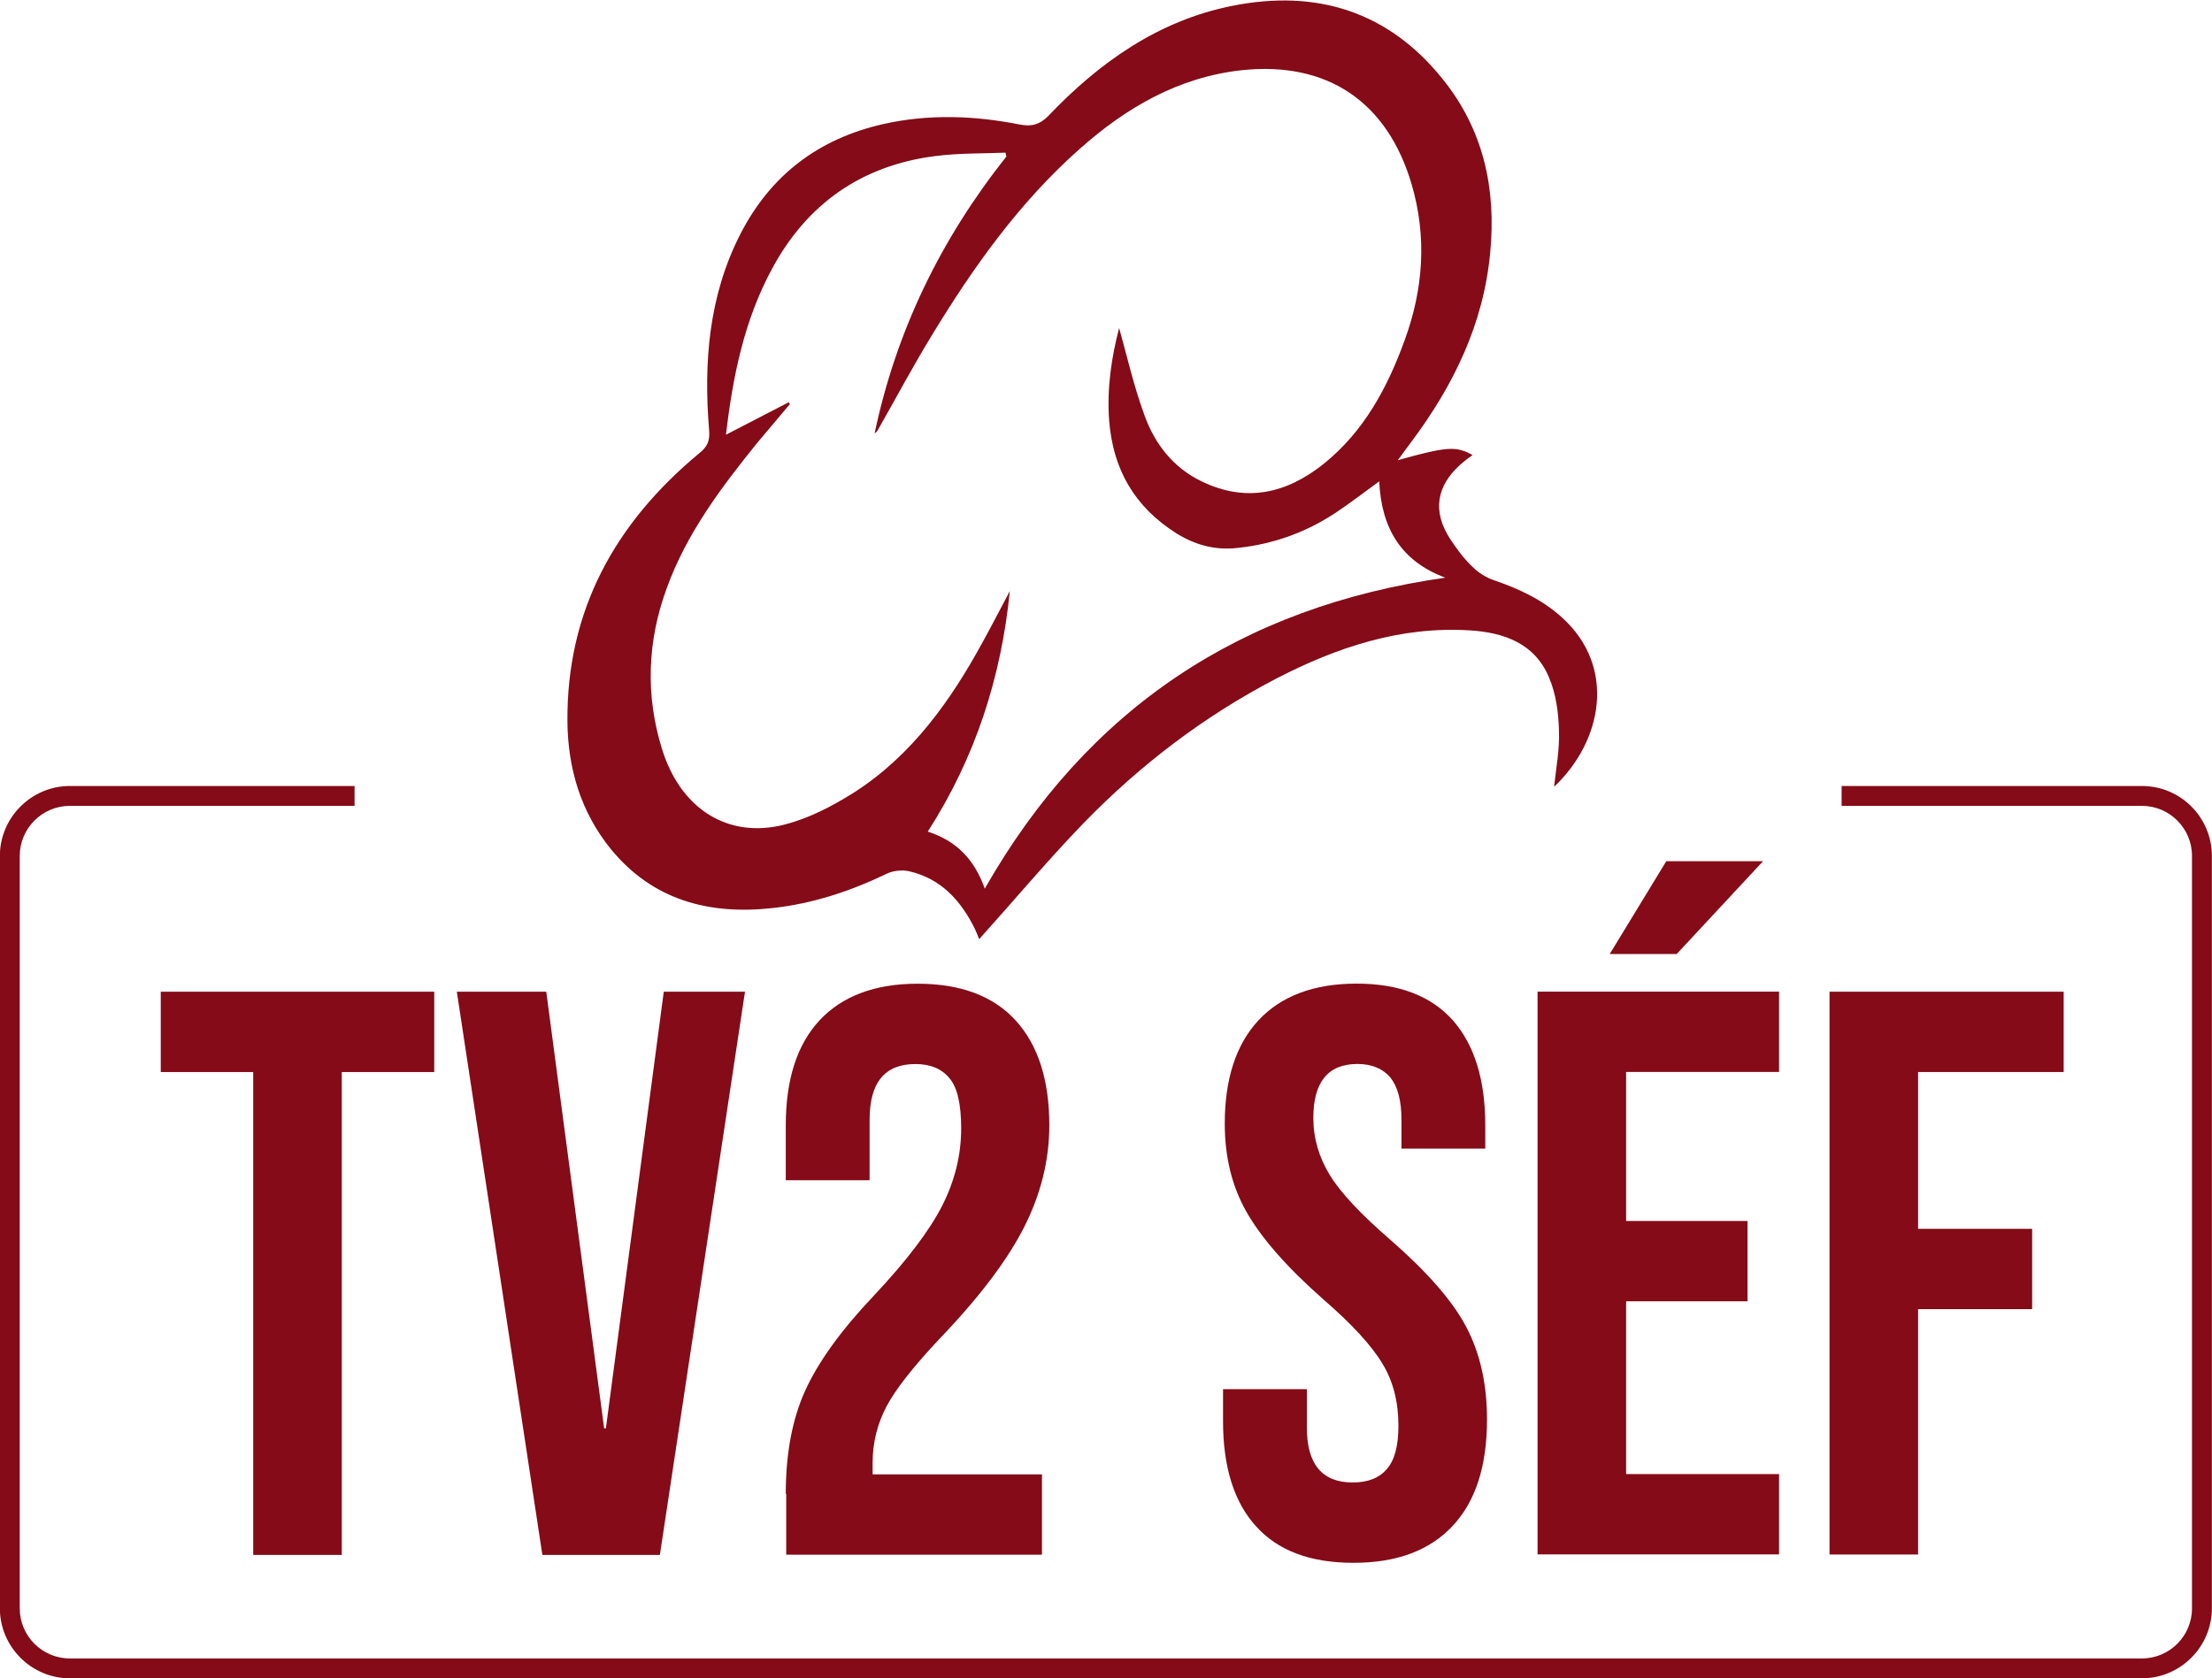 <?xml version="1.0" encoding="utf-8"?>
<!-- Generator: Adobe Illustrator 24.2.1, SVG Export Plug-In . SVG Version: 6.00 Build 0)  -->
<svg version="1.1"
	 id="Слой_1" xmlns:cc="http://creativecommons.org/ns#" xmlns:dc="http://purl.org/dc/elements/1.1/" xmlns:rdf="http://www.w3.org/1999/02/22-rdf-syntax-ns#"
	 xmlns="http://www.w3.org/2000/svg" xmlns:xlink="http://www.w3.org/1999/xlink" x="0px" y="0px" viewBox="0 0 512 388.6"
	 style="enable-background:new 0 0 512 388.6;" xml:space="preserve">
<style type="text/css">
	.st0{fill:#840B17;}
</style>
<g>
	<g>
		<g transform="translate(510.47 240.98)">
			<path class="st0" d="M-14.7-59h-69.5v4.6h69.5c6.4,0,11.6,5.2,11.6,11.6v174.2c0,6.4-5.2,11.6-11.6,11.6h-479.6
				c-6.4,0-11.6-5.2-11.6-11.6V-42.8c0-6.4,5.2-11.6,11.6-11.6h65.9V-59h-65.9c-8.9,0-16.2,7.3-16.2,16.2v174.2
				c0,8.9,7.3,16.2,16.2,16.2h479.6c8.9,0,16.2-7.3,16.2-16.2V-42.8C1.5-51.7-5.7-59-14.7-59"/>
		</g>
		<g transform="translate(132.61 183.71)">
			<path class="st0" d="M-74,64.5h-21.4V45.9h63.3v18.6h-21.4v111.8H-74V64.5z"/>
		</g>
		<g transform="translate(173.34 199.81)">
			<path class="st0" d="M-67.6,29.8h20.7l13.4,101.1h0.4l13.4-101.1h18.8l-19.7,130.4h-27.2L-67.6,29.8z"/>
		</g>
		<g transform="translate(239.18 99.357)">
			<path class="st0" d="M-57.3,246.5c0-9.3,1.5-17.3,4.5-23.9c3-6.6,8.3-14,16-22.1c7.6-8.1,12.8-15,15.7-20.7
				c2.9-5.7,4.4-11.7,4.4-17.9c0-5.6-0.9-9.5-2.7-11.6c-1.8-2.2-4.4-3.3-7.9-3.3c-7.1,0-10.6,4.3-10.6,12.9v14h-19.4v-12.7
				c0-10.6,2.6-18.7,7.8-24.3c5.2-5.6,12.8-8.5,22.7-8.5c9.9,0,17.5,2.8,22.7,8.5c5.2,5.7,7.8,13.8,7.8,24.3
				c0,7.9-1.9,15.7-5.7,23.3c-3.8,7.6-10.3,16.3-19.7,26.1c-6.1,6.5-10.2,11.7-12.3,15.7c-2.1,4-3.2,8.4-3.2,12.9v2.8H2v18.6h-59.2
				V246.5z"/>
		</g>
		<g transform="translate(333.19 92.837)">
			<path class="st0" d="M-42.5,260.5c-5.1-5.6-7.6-13.8-7.6-24.3v-7.4h19.4v8.9c0,8.4,3.5,12.7,10.6,12.7c3.5,0,6.1-1,7.9-3.1
				c1.8-2,2.7-5.4,2.7-10c0-5.5-1.2-10.3-3.7-14.4c-2.5-4.2-7.1-9.2-13.8-15c-8.4-7.4-14.3-14.2-17.7-20.2c-3.4-6-5-12.8-5-20.4
				c0-10.3,2.6-18.3,7.8-23.9c5.2-5.6,12.8-8.5,22.7-8.5c9.8,0,17.2,2.8,22.3,8.5c5,5.7,7.5,13.8,7.5,24.3v5.4H-8.8v-6.7
				c0-4.5-0.9-7.7-2.6-9.8c-1.7-2-4.3-3.1-7.6-3.1c-6.8,0-10.2,4.2-10.2,12.5c0,4.7,1.3,9.1,3.8,13.2c2.5,4.1,7.2,9.1,13.9,14.9
				c8.6,7.5,14.5,14.2,17.7,20.3c3.2,6.1,4.8,13.2,4.8,21.4c0,10.7-2.6,18.9-7.9,24.6c-5.3,5.7-12.9,8.6-23,8.6
				C-29.9,269-37.4,266.2-42.5,260.5"/>
		</g>
		<g transform="translate(415.29 225.89)">
			<path class="st0" d="M-29.6-26.5h22.4L-27.2-5h-15.5L-29.6-26.5z M-59.4,3.7h55.9v18.6h-35.4v34.5h28.1v18.6h-28.1v40h35.4v18.6
				h-55.9V3.7z"/>
		</g>
		<g transform="translate(447.97 199.81)">
			<path class="st0" d="M-24.5,29.8h54.2v18.6H-4v36.3h26.4v18.6H-4v56.8h-20.5L-24.5,29.8z"/>
		</g>
		<g transform="translate(267.54 231.85)">
			<path class="st0" d="M-52.8-39.3c6.6,2.1,10.8,6.4,13.2,13.2c23.8-41.8,59.5-65.3,106.6-72c-10.2-3.8-14.8-11.4-15.3-22.3
				c-3.3,2.4-6.3,4.7-9.4,6.8c-7,4.8-14.8,7.7-23.3,8.6c-5.2,0.6-9.8-0.6-14.3-3.4c-9.6-6.1-14.6-14.7-15.5-26
				c-0.6-7.6,0.6-15,2.3-21.5c1.8,6.4,3.4,13.5,5.9,20.3c2.4,6.6,6.7,12.1,13.2,15.2c10.3,5,19.7,2.8,28.3-4.1
				c9.3-7.5,14.7-17.6,18.7-28.6c4.3-11.8,5.2-23.8,1.6-36.1c-5.6-19-19.4-28.5-39.3-26.4c-14.6,1.6-26.7,8.6-37.5,18.2
				c-13.9,12.3-24.6,27.3-34.2,43.1c-4.4,7.2-8.4,14.7-12.6,22.1c-0.2,0.3-0.4,0.5-0.7,0.7c5-23.8,15.4-45.1,30.5-64.1l-0.2-0.9
				c-5.5,0.2-11,0.1-16.4,0.8c-16.9,2.2-29.5,11-37.6,26c-6.4,11.8-9.1,24.7-10.7,38.5c5.2-2.7,9.9-5.1,14.5-7.5
				c0.1,0.1,0.2,0.3,0.3,0.4c-2.5,3-5,5.9-7.5,8.9c-8.4,10.4-16.4,21-21,33.7c-4.5,12.2-5,24.8-1.1,37.3
				c4.1,13.2,14.3,20.3,26.9,17.8c5.3-1.1,10.6-3.6,15.3-6.4C-58.4-55-49-67.3-41.3-81c2.6-4.6,5-9.3,7.5-14
				C-35.8-75-41.8-56.4-52.8-39.3 M-41.9-16.8c-3.2-6.5-7.8-11.6-15.1-13.3c-1.6-0.4-3.7-0.2-5.2,0.5c-8.5,4.1-17.3,7-26.6,8
				c-14.6,1.6-27.6-1.8-37.3-13.6c-7-8.6-10-18.7-10.1-29.6c-0.2-25.8,11.1-46,30.5-62.1c1.9-1.5,2.5-2.9,2.3-5.3
				c-1.3-15.7-0.1-31.1,7.2-45.4c7-13.7,18.1-22.1,33-25.5c10.6-2.4,21.2-2,31.8,0.1c2.7,0.5,4.5,0,6.5-2
				c11.8-12.4,25.5-22.1,42.6-25.5c19.5-3.9,36.2,1.3,48.8,17.1c9.3,11.6,12.3,25.2,10.9,39.9c-1.5,16.6-8.5,30.9-18.3,44
				c-1,1.3-1.9,2.6-3.1,4.2c11.4-3.2,13.5-3.3,17.3-1.2c-1,0.7-1.9,1.4-2.8,2.2c-5.6,5-6.5,10.9-2.4,17.2c1.5,2.3,3.2,4.6,5.2,6.5
				c1.4,1.4,3.2,2.5,5,3.1c5.8,2,11.2,4.5,15.8,8.7c12.5,11.4,9.3,28.5-1.9,39.1c0.4-4.2,1.3-8.6,1.1-13.1
				c-0.1-4.1-0.7-8.5-2.3-12.2c-3.3-7.9-10.4-10.4-18.3-10.9c-16.1-1-30.8,3.9-44.9,11.2C11.1-66-3.7-54.7-16.8-41.2
				c-8.3,8.6-16,17.8-24.1,26.8C-41.1-15-41.5-15.9-41.9-16.8"/>
		</g>
	</g>
</g>
</svg>
